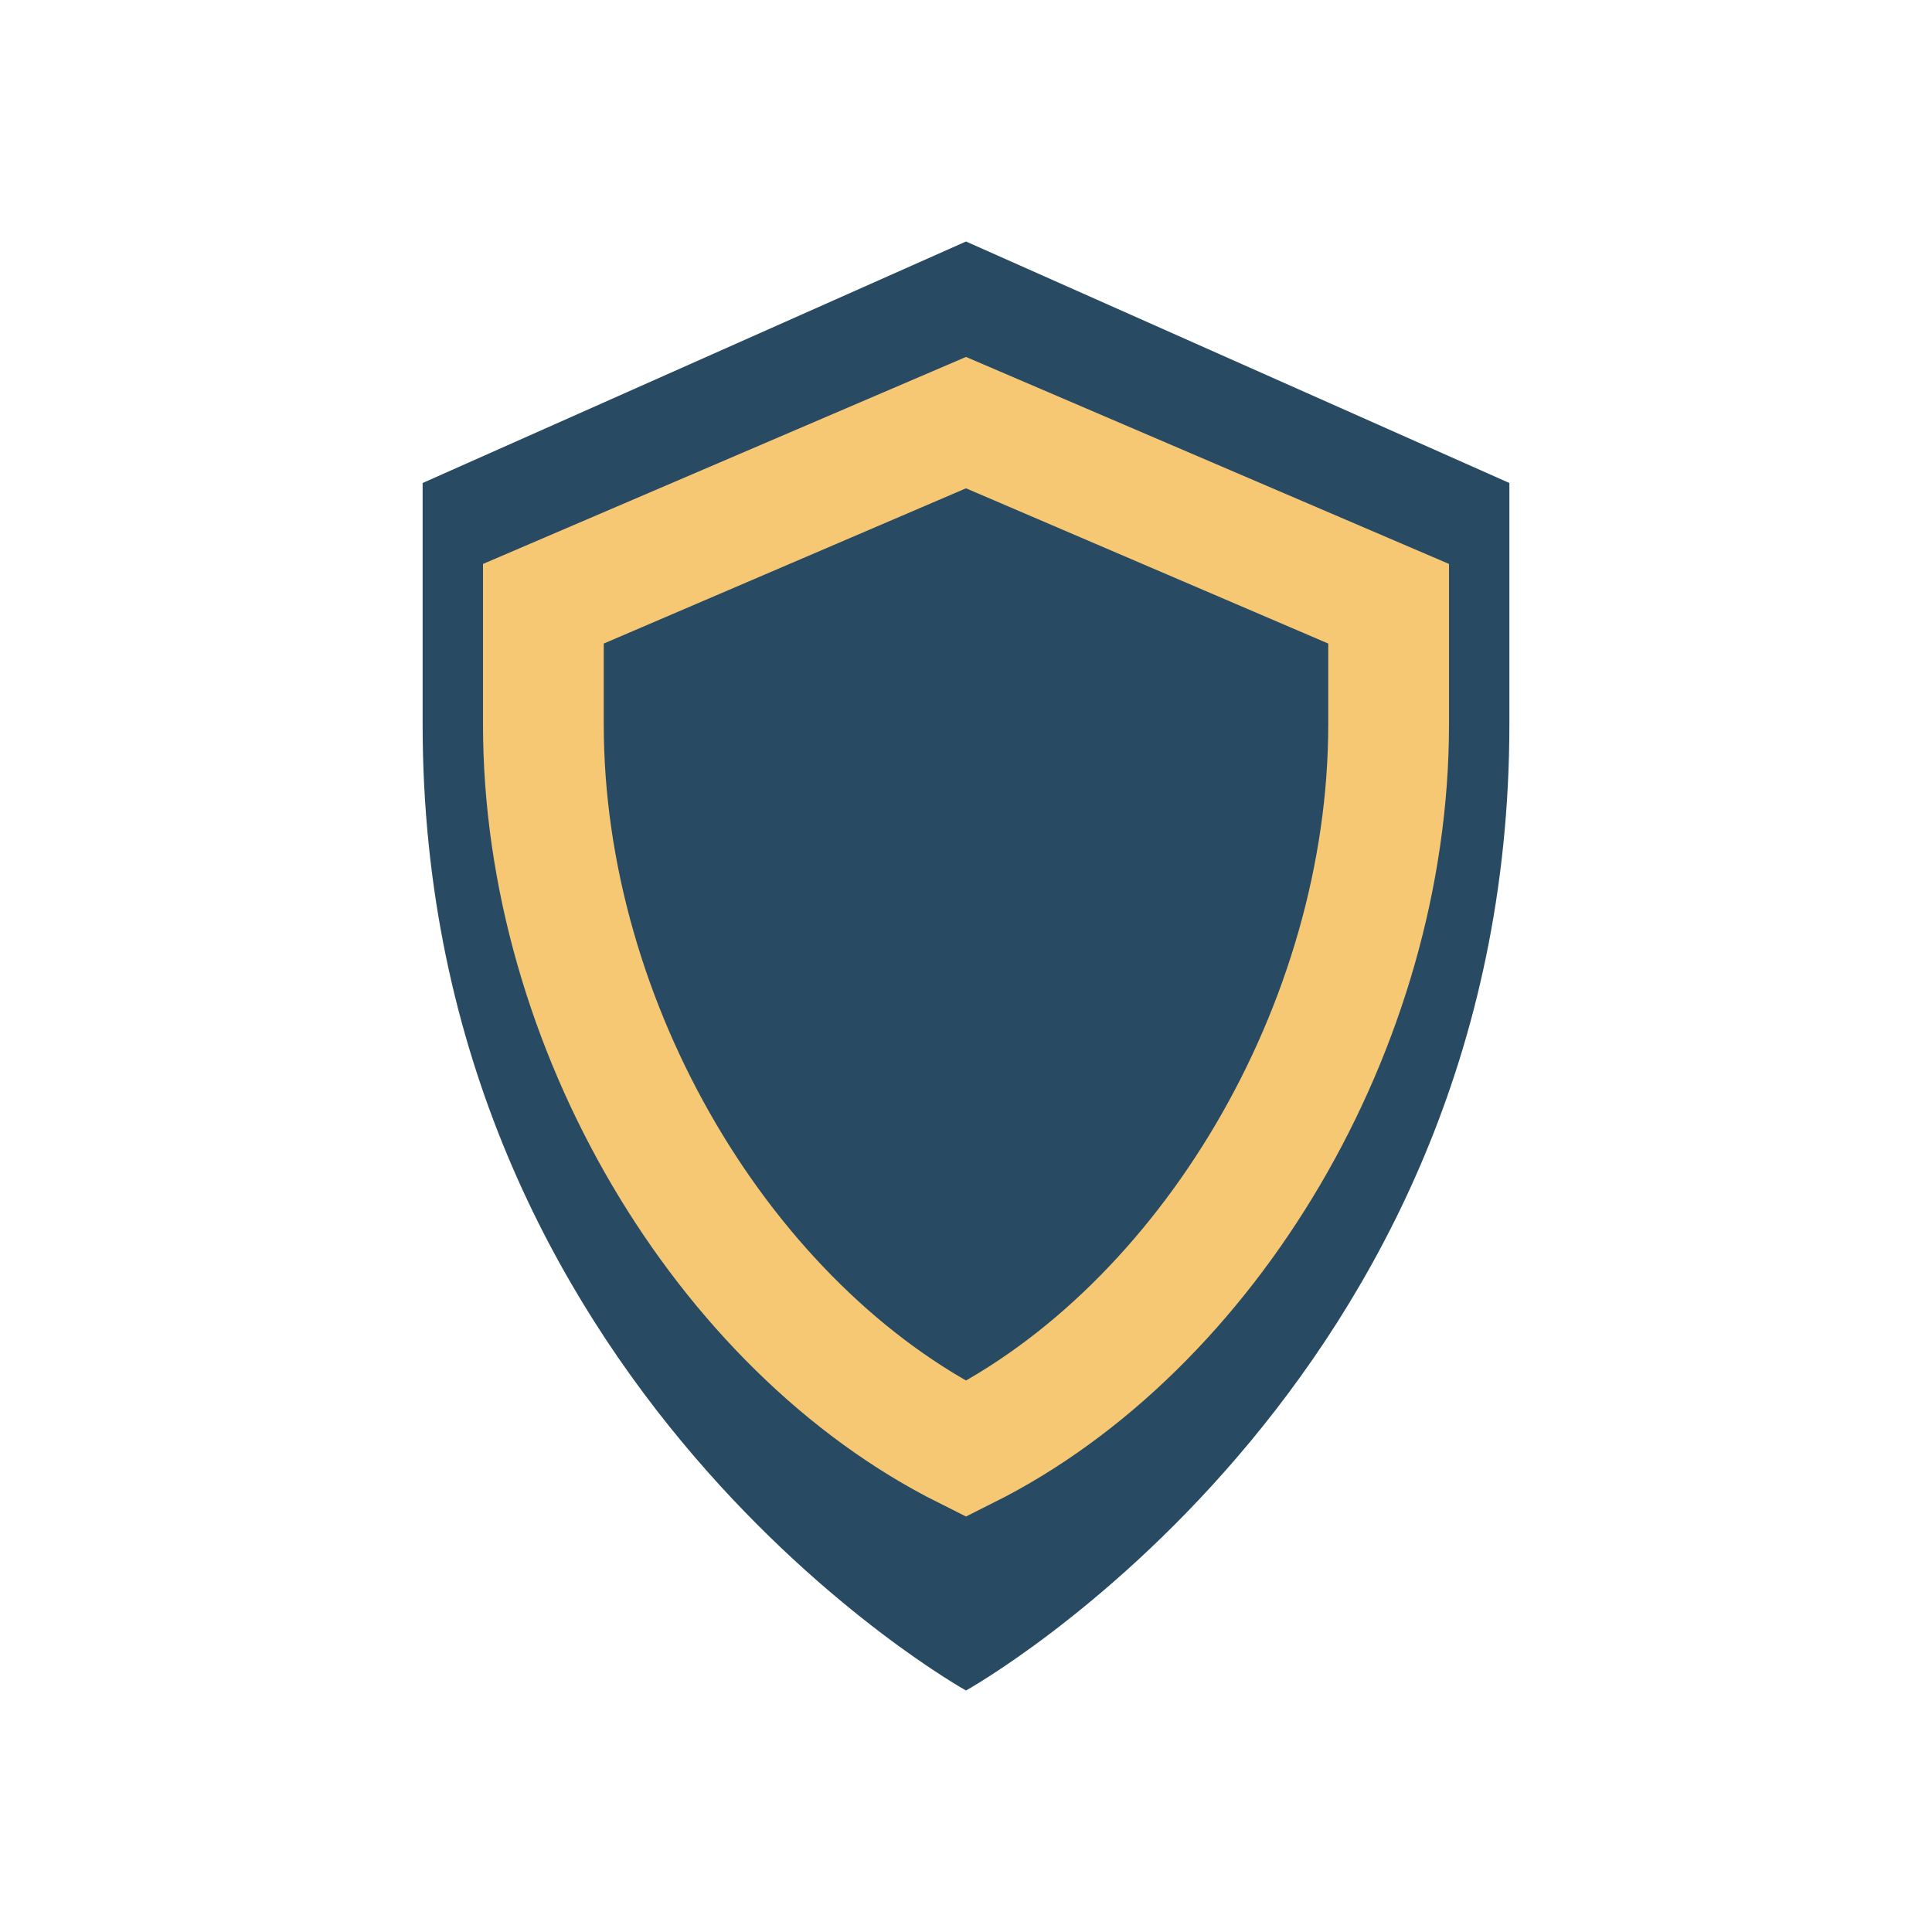 <?xml version="1.0" encoding="UTF-8"?>
<svg xmlns="http://www.w3.org/2000/svg" width="32" height="32" viewBox="0 0 32 32"><path d="M16 28s-9-5-9-16V8l9-4 9 4v4c0 11-9 16-9 16z" fill="#284B63"/><path d="M16 24c4-2 7-7 7-12V10l-7-3-7 3v2c0 5 3 10 7 12z" fill="none" stroke="#F7C873" stroke-width="2"/></svg>